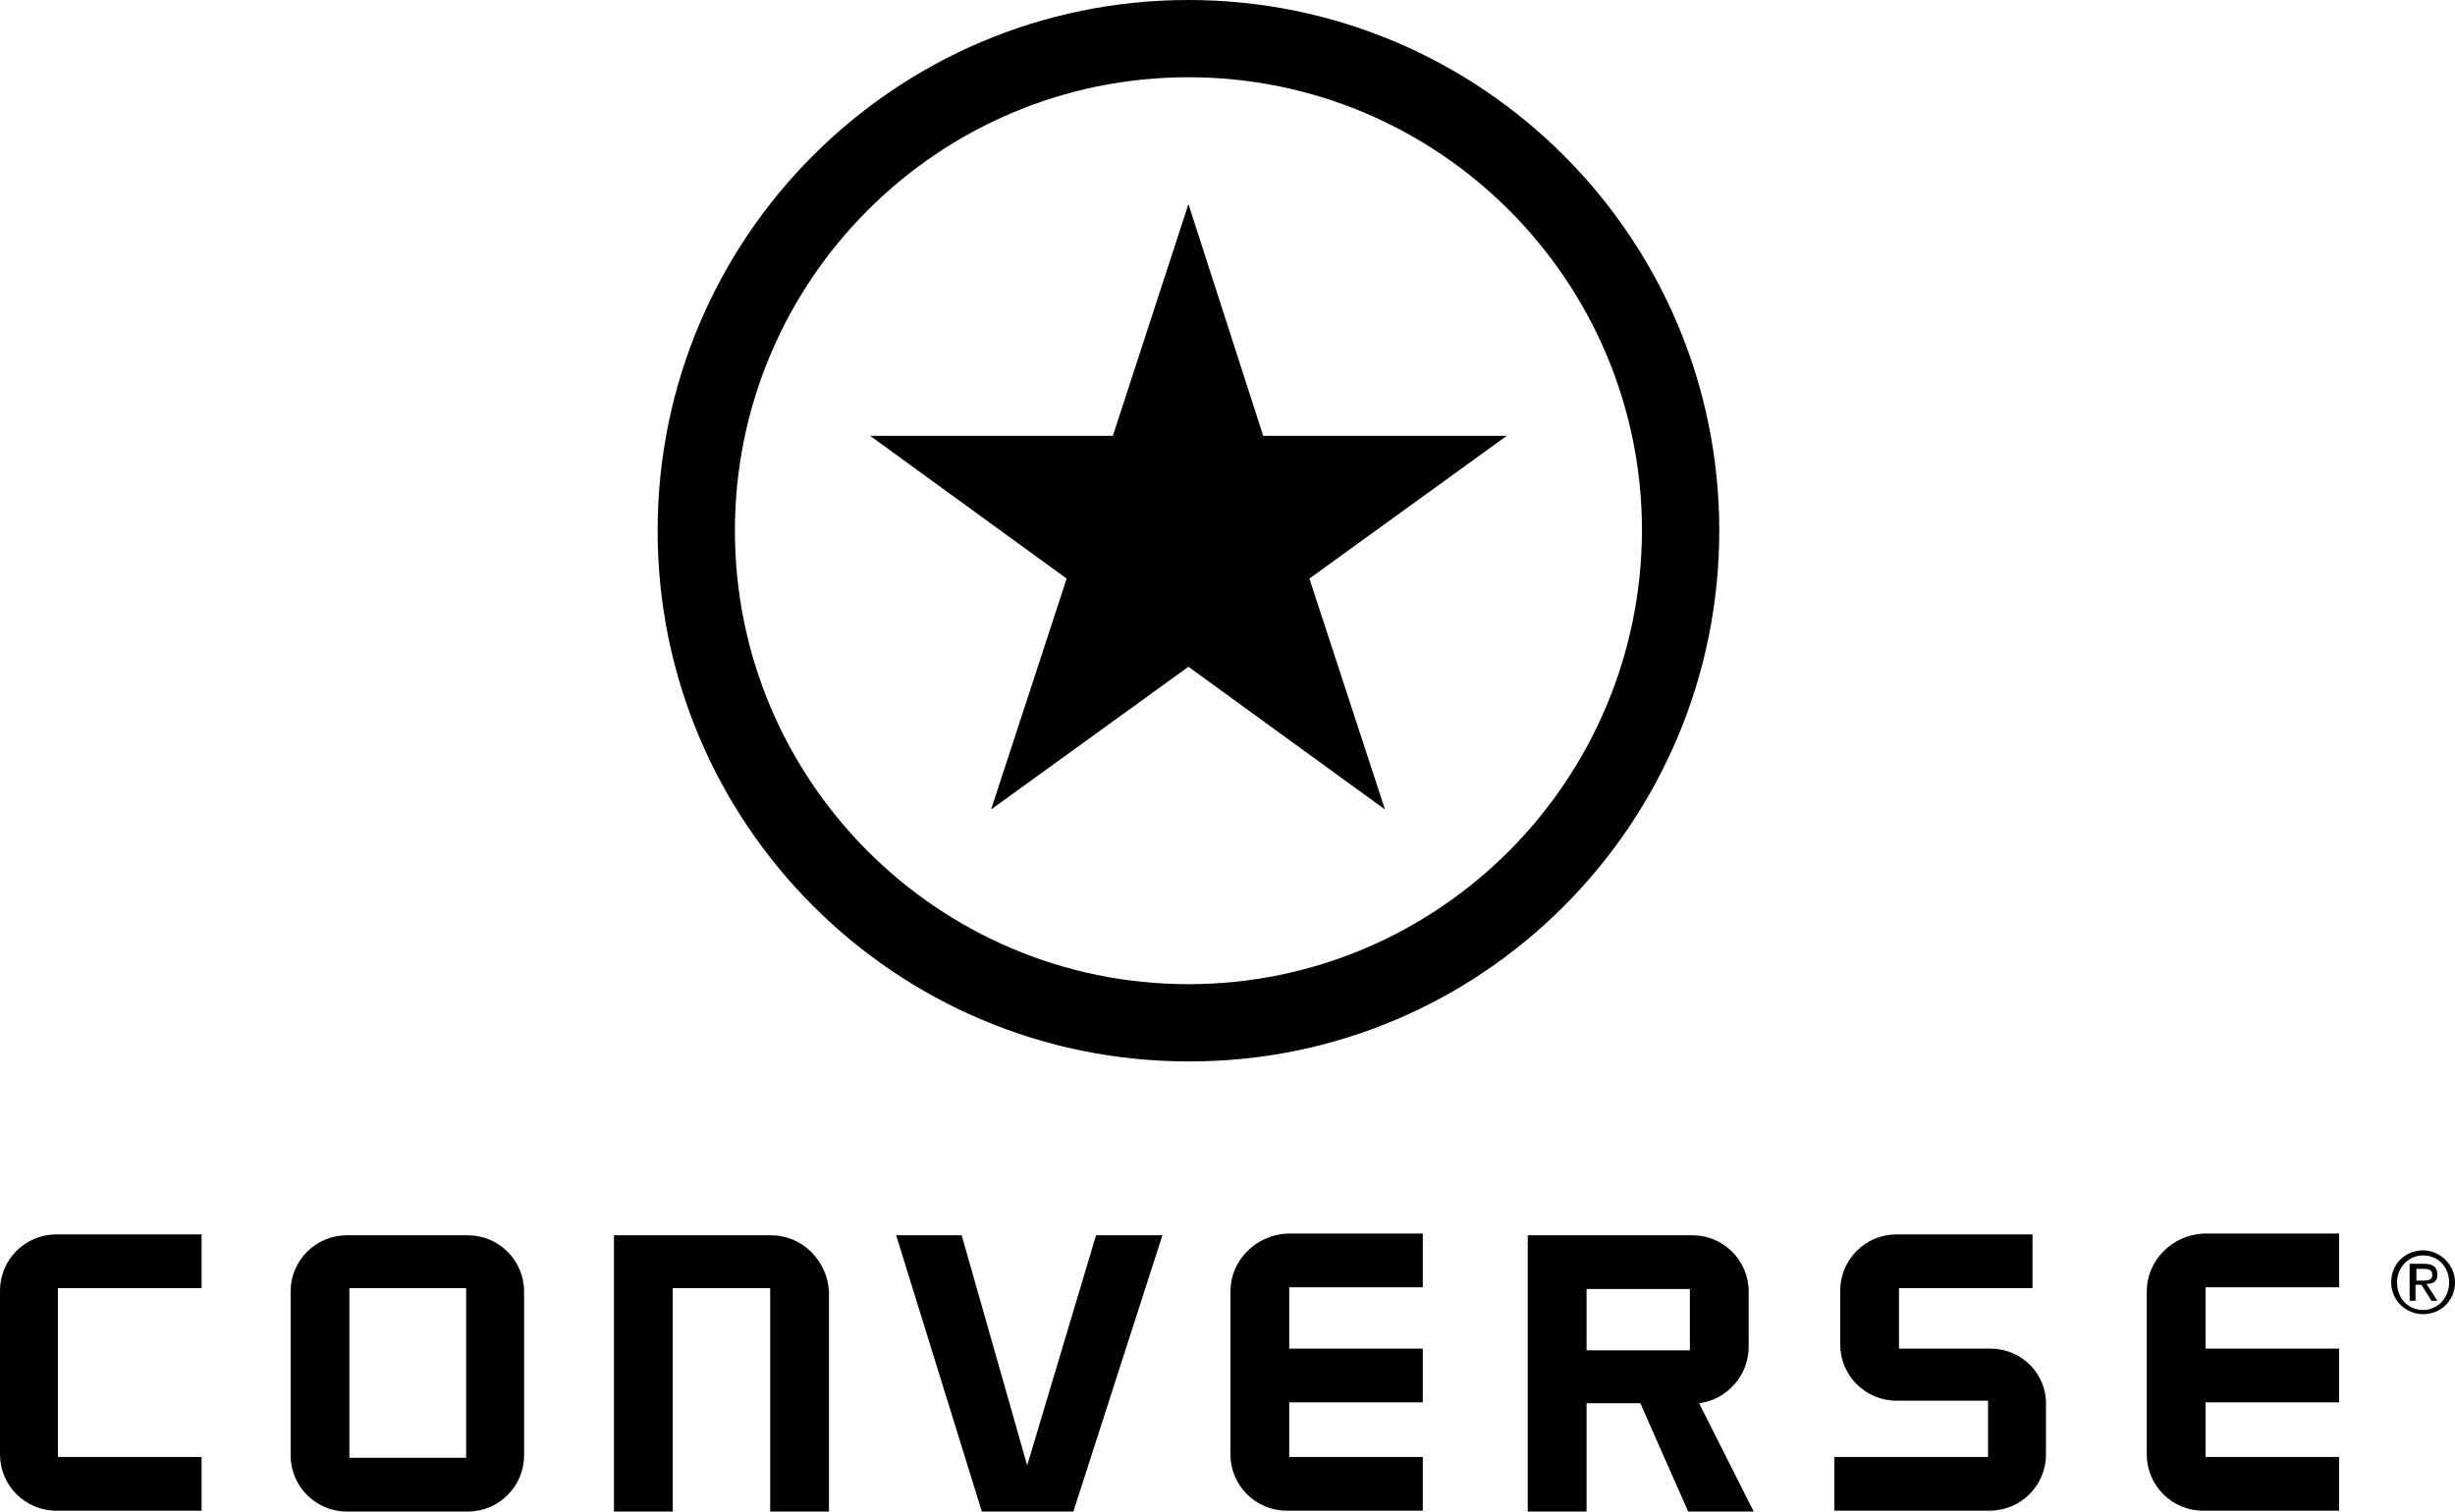 <?xml version="1.0" encoding="utf-8"?>
<!-- Generator: Adobe Illustrator 16.0.0, SVG Export Plug-In . SVG Version: 6.00 Build 0)  -->
<!DOCTYPE svg PUBLIC "-//W3C//DTD SVG 1.1//EN" "http://www.w3.org/Graphics/SVG/1.1/DTD/svg11.dtd">
<svg version="1.1"
	 id="Foreground" xmlns:cc="http://creativecommons.org/ns#" xmlns:dc="http://purl.org/dc/elements/1.1/" xmlns:svg="http://www.w3.org/2000/svg" xmlns:rdf="http://www.w3.org/1999/02/22-rdf-syntax-ns#" xmlns:inkscape="http://www.inkscape.org/namespaces/inkscape" xmlns:sodipodi="http://sodipodi.sourceforge.net/DTD/sodipodi-0.dtd" sodipodi:docname="Converse.svg" inkscape:version="0.91 r13725"
	 xmlns="http://www.w3.org/2000/svg" xmlns:xlink="http://www.w3.org/1999/xlink" x="0px" y="0px" width="711.598px"
	 height="438.208px" viewBox="-473.048 -287.5 711.598 438.208" enable-background="new -473.048 -287.5 711.598 438.208"
	 xml:space="preserve">
<sodipodi:namedview  inkscape:window-y="-8" inkscape:window-maximized="1" inkscape:current-layer="Foreground" inkscape:window-x="-8" inkscape:pageshadow="2" inkscape:window-height="705" inkscape:window-width="1366" inkscape:pageopacity="0" gridtolerance="10" pagecolor="#ffffff" bordercolor="#666666" inkscape:zoom="0.5" objecttolerance="10" borderopacity="1" inkscape:cx="834.76645" showgrid="false" id="namedview5" inkscape:cy="324.68398" guidetolerance="10">
	</sodipodi:namedview>
<g>
	<path d="M233.443,82.057c0-2.196-1.218-3.166-3.899-3.166h-4.137v10.708l0,0h1.702v-4.622h1.702l2.92,4.622h1.712l-3.167-4.869
		C232.226,84.729,233.443,84.007,233.443,82.057z M229.06,83.759h-1.703v-3.404h2.188c1.218,0,2.435,0.238,2.435,1.702
		C231.979,83.759,230.514,83.759,229.06,83.759z"/>
	<polygon points="-106.9,-161.149 -128.568,-228.34 -150.479,-161.149 -220.836,-161.149 -163.868,-119.763 -185.778,-52.819 
		-128.568,-94.201 -71.6,-52.819 -93.51,-119.763 -36.3,-161.149 	"/>
	<path d="M-249.565,70.617h-28.724h-8.521h-8.278v80.091h17.042V85.946h28.239v64.762h17.042V86.926
		C-233.251,77.92-240.554,70.617-249.565,70.617z"/>
	<path d="M-456.249,85.946h41.629V70.369h-42.119c-9.005,0-16.309,7.304-16.309,16.31l0,0v47.473
		c0,9.006,7.304,16.309,16.309,16.309h42.119v-15.576h-41.629V85.946z"/>
	<path d="M-337.449,70.617h-35.058c-9.006,0-16.309,7.303-16.309,16.309v47.473c0,9.006,7.303,16.31,16.309,16.31h35.058
		c9.01,0,16.314-7.304,16.314-16.31V86.926C-321.135,77.92-328.438,70.617-337.449,70.617z M-337.934,135.131h-33.84V85.946h33.84
		V135.131z"/>
	<polygon points="-175.313,137.318 -194.299,70.617 -213.29,70.617 -188.456,150.708 -161.923,150.708 -136.114,70.617 
		-155.347,70.617 	"/>
	<path d="M33.815,102.988v-2.188V89.113l0,0v-2.188c0-9.006-7.304-16.309-16.319-16.309h-30.669h-8.768h-8.273v80.091h17.042
		v-31.401H2.405l13.875,31.401H35.27l-15.824-31.401C27.482,118.327,33.815,111.271,33.815,102.988z M16.774,89.113v11.688v3.167
		h-29.946V86.193h29.946V89.113z"/>
	<path d="M103.921,103.482h-4.869H81.772h-4.384v-6.818v-5.849v-4.869h38.704V70.369H76.656c-9.005,0-16.309,7.304-16.309,16.31
		v3.899v5.839v5.849c0,9.005,7.304,16.309,16.309,16.309h4.869h17.289h4.384v6.818v4.622v4.869H58.645v15.576h45.038
		c9.006,0,16.31-7.303,16.31-16.309v-3.89v-4.631v-5.839C120.239,110.786,112.936,103.482,103.921,103.482z"/>
	<path d="M149.206,86.926v10.471v26.284v10.471c0,9.006,7.304,16.309,16.31,16.309h39.437v-15.576h-38.705v-11.44v-4.384h38.705
		v-15.577h-38.705v-6.333v-11.44h38.705V70.122h-39.437C156.51,70.617,149.206,77.92,149.206,86.926z"/>
	<path d="M-116.396,86.926v10.471v26.284v10.471c0,9.006,7.299,16.309,16.314,16.309h39.437v-15.576h-38.714v-11.44v-4.384h38.714
		v-15.577h-38.714v-6.333v-11.44h38.714V70.122h-39.437C-109.097,70.617-116.396,77.92-116.396,86.926z"/>
	<path d="M25.294-133.642c0-84.96-68.898-153.858-153.862-153.858S-282.43-218.602-282.43-133.642
		c0,84.969,68.898,153.857,153.862,153.857C-43.604,20.462,25.294-48.673,25.294-133.642z M-128.568-2.18
		c-72.55,0-131.462-58.913-131.462-131.462c0-72.545,58.913-131.462,131.462-131.462c72.545,0,131.458,58.917,131.458,131.462
		C2.652-61.093-56.023-2.18-128.568-2.18z"/>
	<path d="M229.297,74.991c-5.106,0-9.243,3.899-9.243,9.253c0,5.354,4.374,9.253,9.243,9.253c5.116,0,9.253-3.898,9.253-9.253
		C238.55,79.138,234.166,74.991,229.297,74.991z M229.297,92.28c-4.374,0-7.541-3.405-7.541-8.036c0-4.384,3.404-7.788,7.541-7.788
		c4.384,0,7.551,3.404,7.551,7.788C236.848,88.875,233.443,92.28,229.297,92.28z"/>
</g>
</svg>
